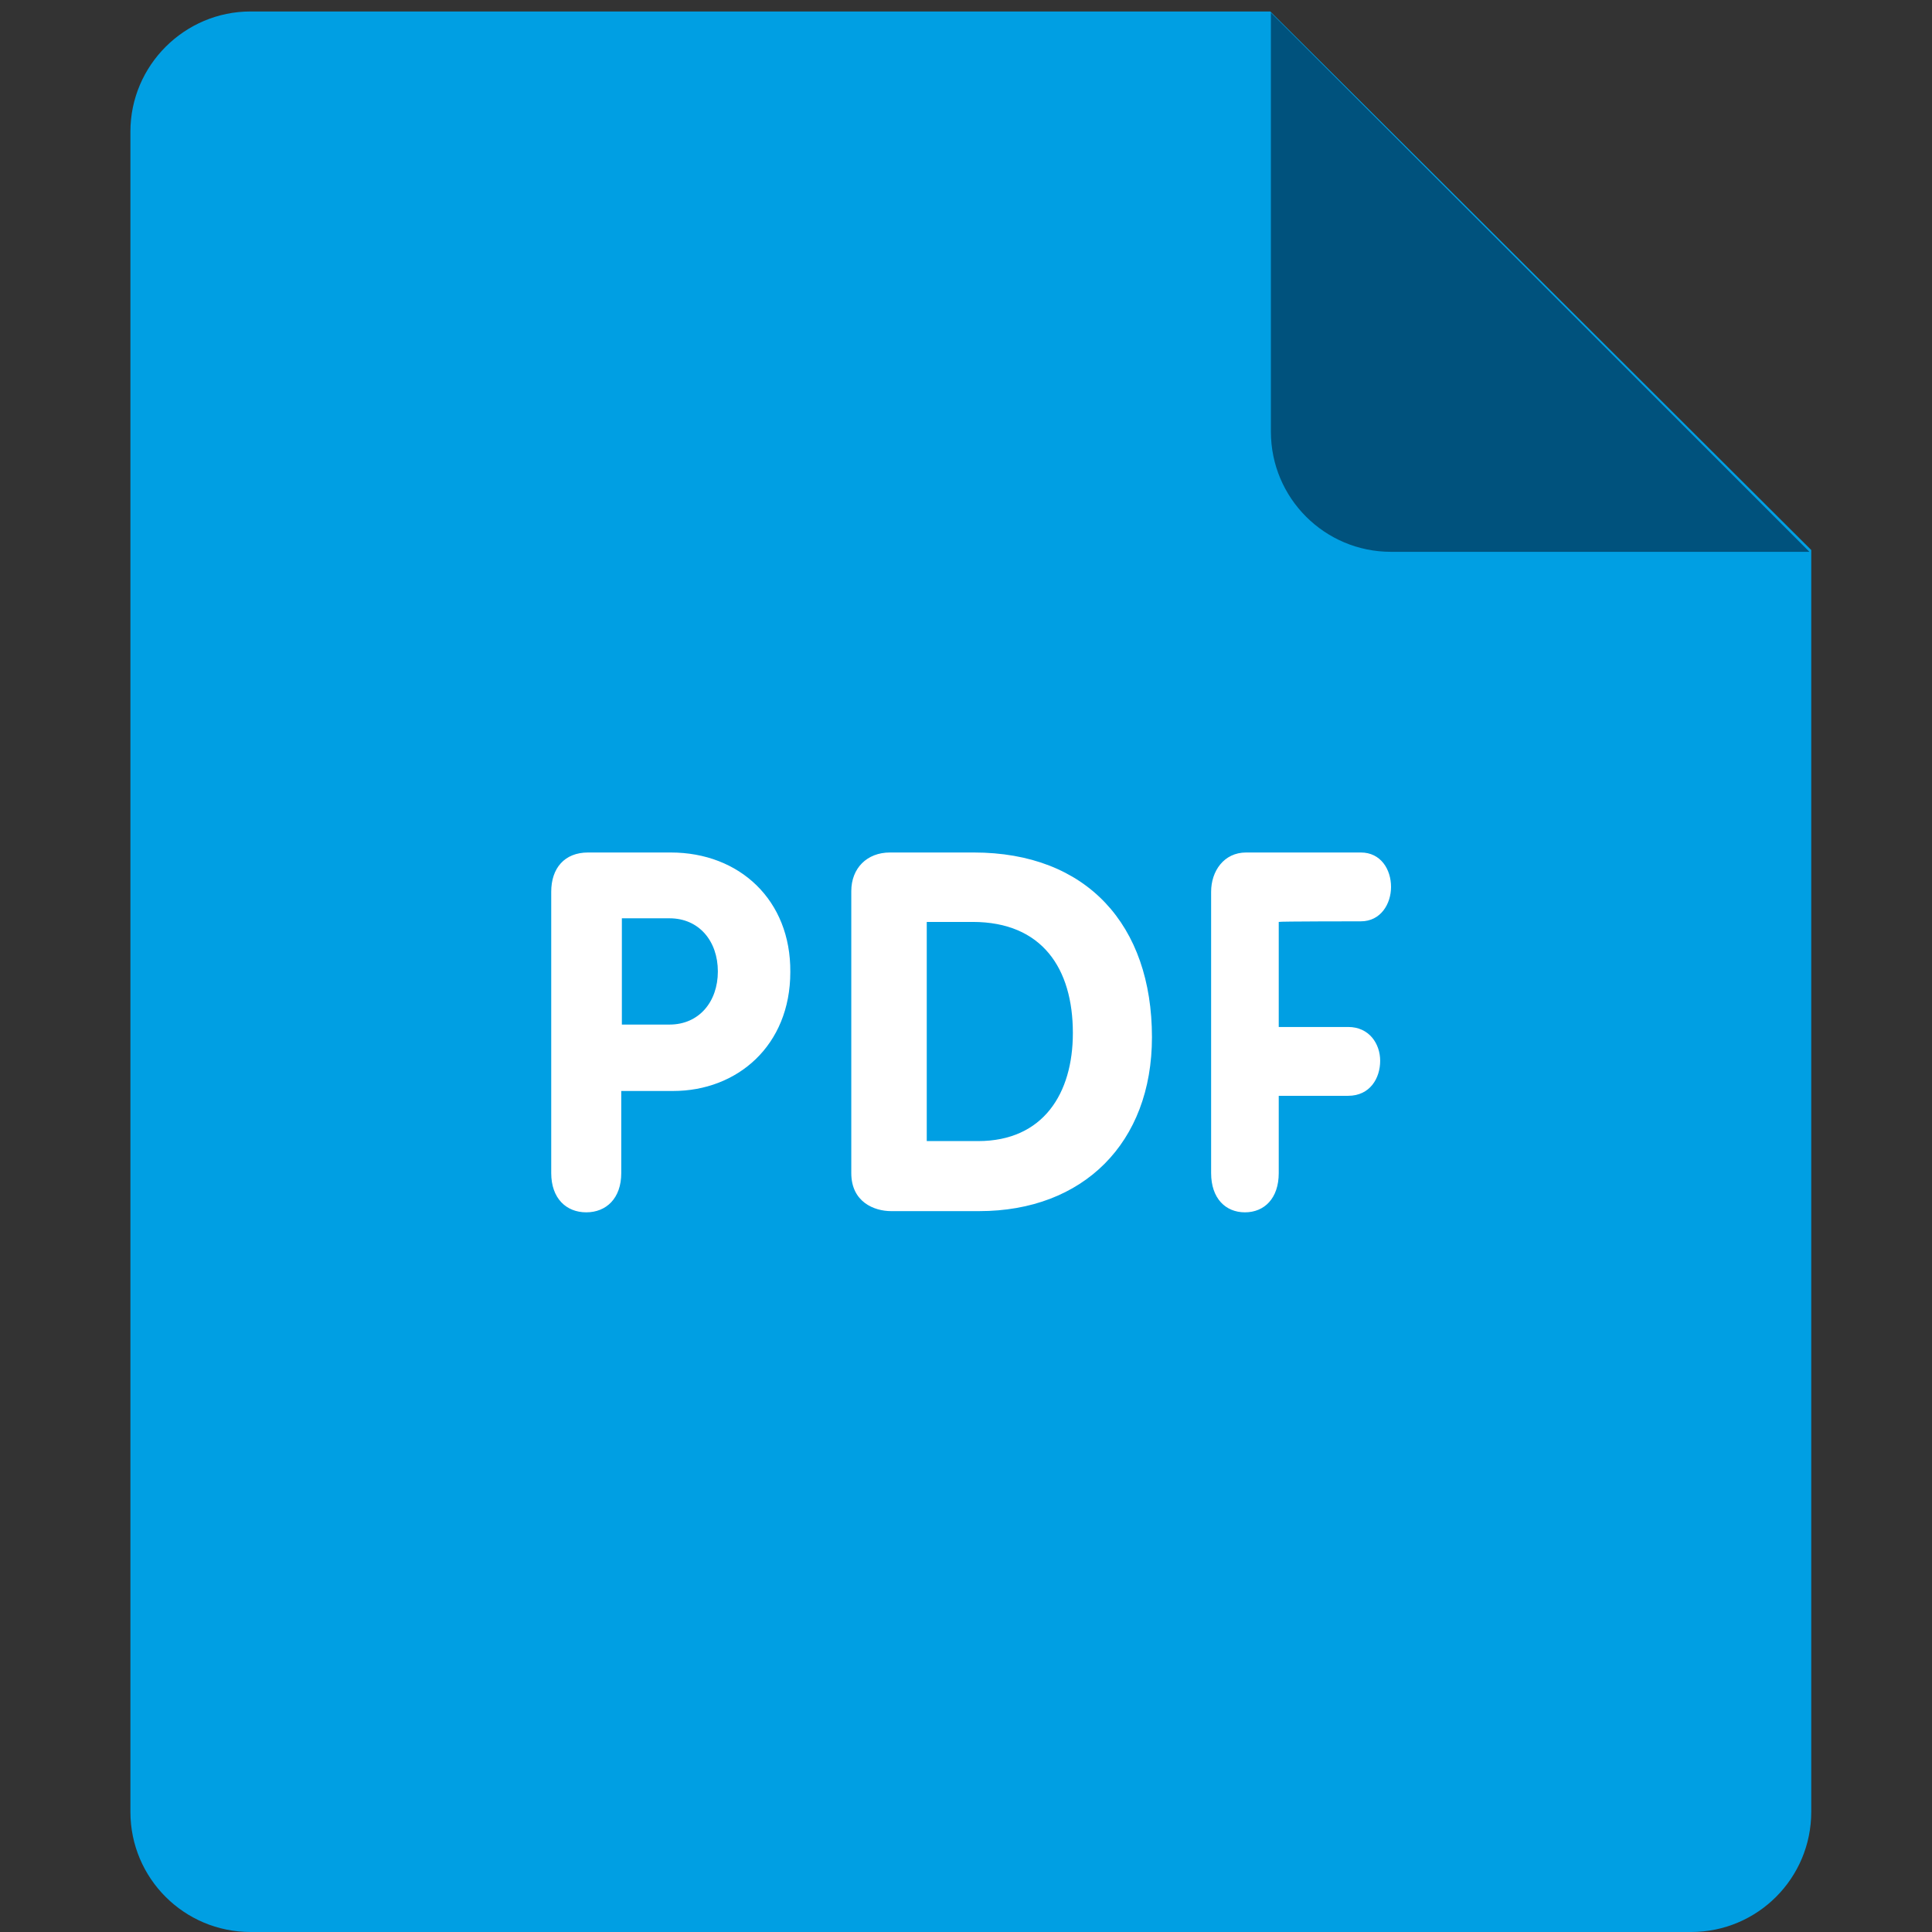 <?xml version="1.0" encoding="utf-8"?>
<!-- Generator: Adobe Illustrator 23.0.0, SVG Export Plug-In . SVG Version: 6.00 Build 0)  -->
<svg version="1.1" id="Calque_1" xmlns="http://www.w3.org/2000/svg" xmlns:xlink="http://www.w3.org/1999/xlink" x="0px" y="0px"
	 viewBox="0 0 32 32" style="enable-background:new 0 0 32 32;" xml:space="preserve">
<rect x="0" y="0" width="32" height="32" fill="#333333" stroke="none"/>
<style type="text/css">
	.st0{fill:#009FE3;}
	.st1{fill:#00527D;}
	.st2{fill:#FFFFFF;}
</style>
<g>
	<path class="st0" d="M4.15,0.19h16.89L30,9.11v20.9c0,1.1-0.89,1.99-1.99,1.99H4.15c-1.1,0-1.99-0.89-1.99-1.99V2.18
		C2.16,1.08,3.06,0.19,4.15,0.19z"/>
	<path class="st1" d="M29.97,9.14h-6.93c-1.1,0-1.99-0.89-1.99-1.99V0.21L29.97,9.14z"/>
	<path class="st2" d="M22.54,15.26c0.33,0,0.5-0.29,0.5-0.57c0-0.29-0.17-0.57-0.5-0.57h-1.9c-0.37,0-0.58,0.31-0.58,0.65v4.66
		c0,0.42,0.24,0.65,0.56,0.65c0.32,0,0.56-0.23,0.56-0.65v-1.28h1.15c0.36,0,0.53-0.29,0.53-0.58c0-0.28-0.18-0.56-0.53-0.56h-1.15
		v-1.74C21.18,15.26,22.54,15.26,22.54,15.26z M16.13,14.12h-1.39c-0.38,0-0.64,0.26-0.64,0.64v4.67c0,0.48,0.38,0.63,0.66,0.63
		h1.46c1.72,0,2.86-1.13,2.86-2.88C19.08,15.32,18,14.12,16.13,14.12z M16.2,18.9h-0.85v-3.63h0.76c1.15,0,1.66,0.77,1.66,1.84
		C17.77,18.11,17.28,18.9,16.2,18.9z M11.11,14.12H9.74c-0.39,0-0.61,0.26-0.61,0.65v4.66c0,0.42,0.25,0.65,0.58,0.65
		s0.58-0.23,0.58-0.65v-1.36h0.86c1.06,0,1.94-0.75,1.94-1.97C13.1,14.91,12.25,14.12,11.11,14.12z M11.09,16.97H10.3v-1.76h0.79
		c0.49,0,0.8,0.38,0.8,0.88C11.89,16.59,11.58,16.97,11.09,16.97z"/>
</g>
</svg>
